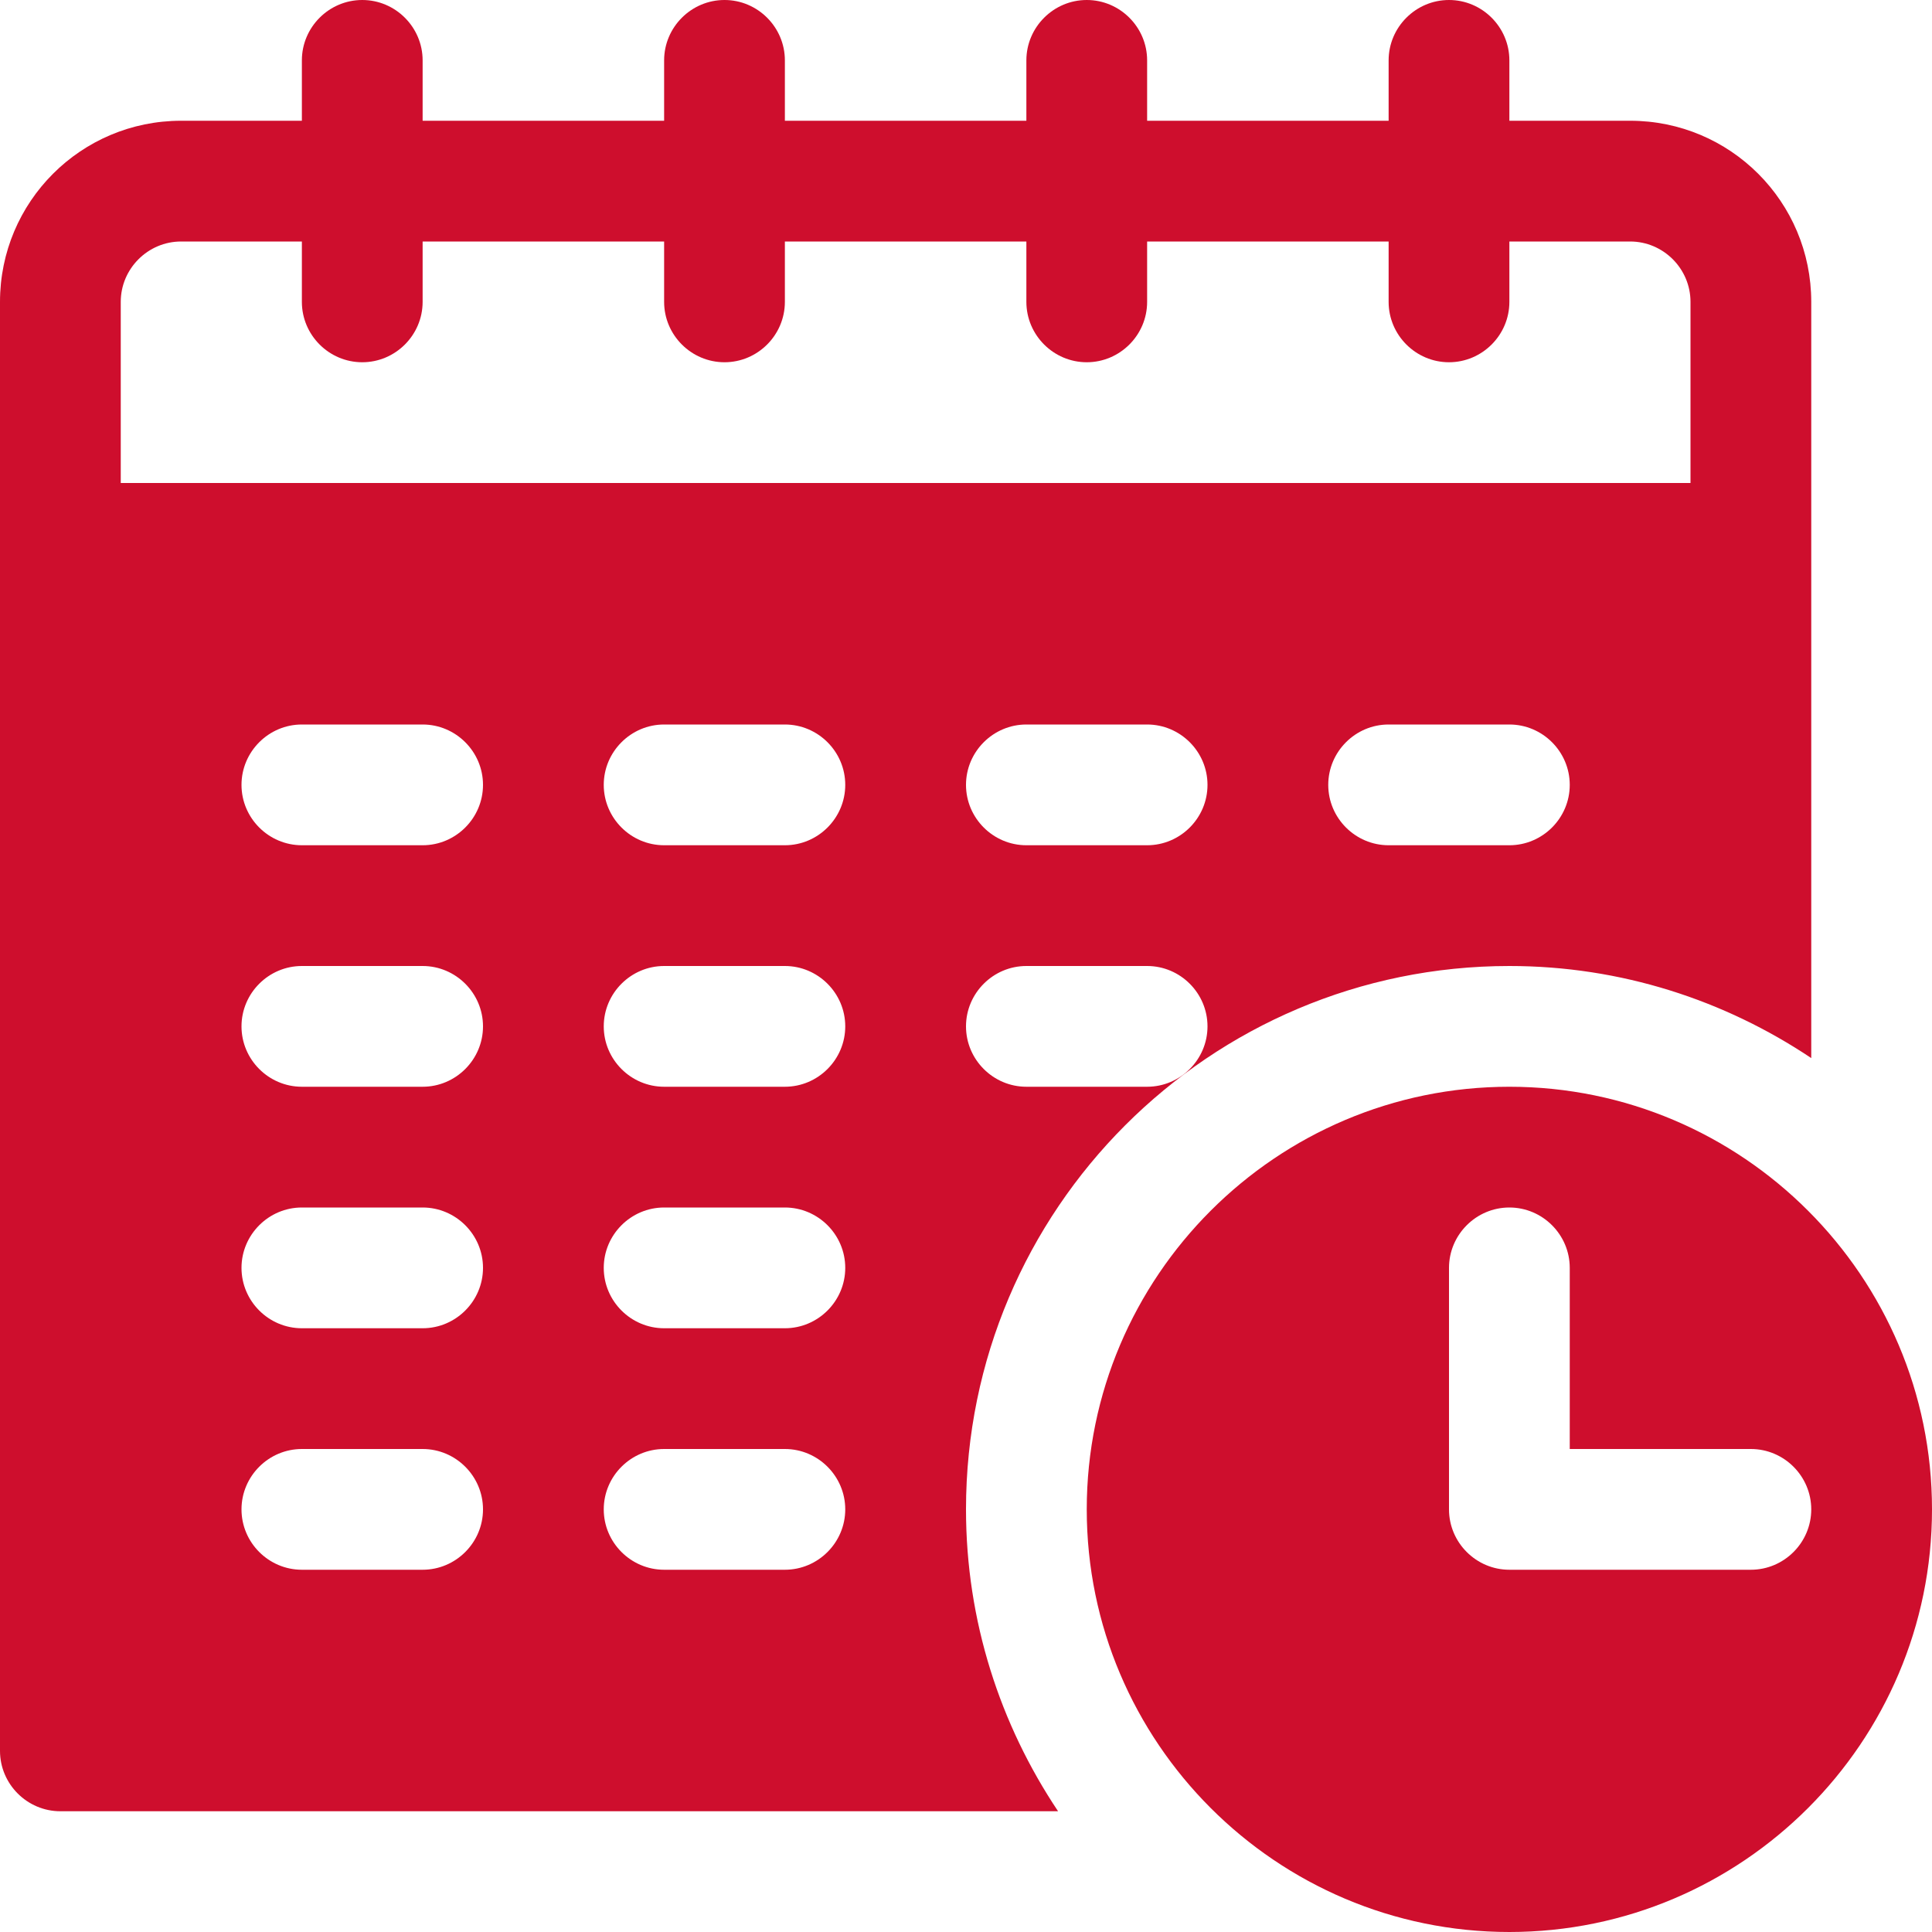 <?xml version="1.0" encoding="utf-8"?>
<!-- Generator: Adobe Illustrator 22.0.0, SVG Export Plug-In . SVG Version: 6.00 Build 0)  -->
<svg version="1.1" id="Layer_1" xmlns="http://www.w3.org/2000/svg" xmlns:xlink="http://www.w3.org/1999/xlink" x="0px" y="0px"
	 viewBox="0 0 384 384" style="enable-background:new 0 0 384 384;" xml:space="preserve">
<style type="text/css">
	.st0{clip-path:url(#SVGID_2_);fill:#CE0E2D;}
</style>
<g>
	<defs>
		<rect id="SVGID_1_" width="384" height="384"/>
	</defs>
	<clipPath id="SVGID_2_">
		<use xlink:href="#SVGID_1_"  style="overflow:visible;"/>
	</clipPath>
	<path class="st0" d="M324,24h-24V12c0-6.6-5.4-12-12-12c-6.6,0-12,5.4-12,12v12h-48V12c0-6.6-5.4-12-12-12c-6.6,0-12,5.4-12,12v12
		h-48V12c0-6.6-5.4-12-12-12s-12,5.4-12,12v12H84V12c0-6.6-5.4-12-12-12S60,5.4,60,12v12H36C16.1,24,0,40.1,0,60v288
		c0,6.6,5.4,12,12,12h198.3c-11.5-17.2-18.3-37.8-18.3-60c0-59.6,48.4-108,108-108c22.2,0,42.8,6.8,60,18.3V60
		C360,40.1,343.9,24,324,24 M84,312H60c-6.6,0-12-5.4-12-12s5.4-12,12-12h24c6.6,0,12,5.4,12,12S90.6,312,84,312 M84,264H60
		c-6.6,0-12-5.4-12-12s5.4-12,12-12h24c6.6,0,12,5.4,12,12S90.6,264,84,264 M84,216H60c-6.6,0-12-5.4-12-12c0-6.6,5.4-12,12-12h24
		c6.6,0,12,5.4,12,12C96,210.6,90.6,216,84,216 M84,168H60c-6.6,0-12-5.4-12-12c0-6.6,5.4-12,12-12h24c6.6,0,12,5.4,12,12
		C96,162.6,90.6,168,84,168 M156,312h-24c-6.6,0-12-5.4-12-12s5.4-12,12-12h24c6.6,0,12,5.4,12,12S162.6,312,156,312 M156,264h-24
		c-6.6,0-12-5.4-12-12s5.4-12,12-12h24c6.6,0,12,5.4,12,12S162.6,264,156,264 M156,216h-24c-6.6,0-12-5.4-12-12c0-6.6,5.4-12,12-12
		h24c6.6,0,12,5.4,12,12C168,210.6,162.6,216,156,216 M156,168h-24c-6.6,0-12-5.4-12-12c0-6.6,5.4-12,12-12h24c6.6,0,12,5.4,12,12
		C168,162.6,162.6,168,156,168 M228,216h-24c-6.6,0-12-5.4-12-12c0-6.6,5.4-12,12-12h24c6.6,0,12,5.4,12,12
		C240,210.6,234.6,216,228,216 M228,168h-24c-6.6,0-12-5.4-12-12c0-6.6,5.4-12,12-12h24c6.6,0,12,5.4,12,12
		C240,162.6,234.6,168,228,168 M300,168h-24c-6.6,0-12-5.4-12-12c0-6.6,5.4-12,12-12h24c6.6,0,12,5.4,12,12
		C312,162.6,306.6,168,300,168 M336,96H24V60c0-6.6,5.4-12,12-12h24v12c0,6.6,5.4,12,12,12s12-5.4,12-12V48h48v12
		c0,6.6,5.4,12,12,12s12-5.4,12-12V48h48v12c0,6.6,5.4,12,12,12c6.6,0,12-5.4,12-12V48h48v12c0,6.6,5.4,12,12,12c6.6,0,12-5.4,12-12
		V48h24c6.6,0,12,5.4,12,12V96z"/>
	<path class="st0" d="M300,216c-46.3,0-84,37.7-84,84s37.7,84,84,84s84-37.7,84-84S346.3,216,300,216 M348,312h-48
		c-6.6,0-12-5.4-12-12v-48c0-6.6,5.4-12,12-12c6.6,0,12,5.4,12,12v36h36c6.6,0,12,5.4,12,12C360,306.6,354.6,312,348,312"/>
</g>
</svg>
